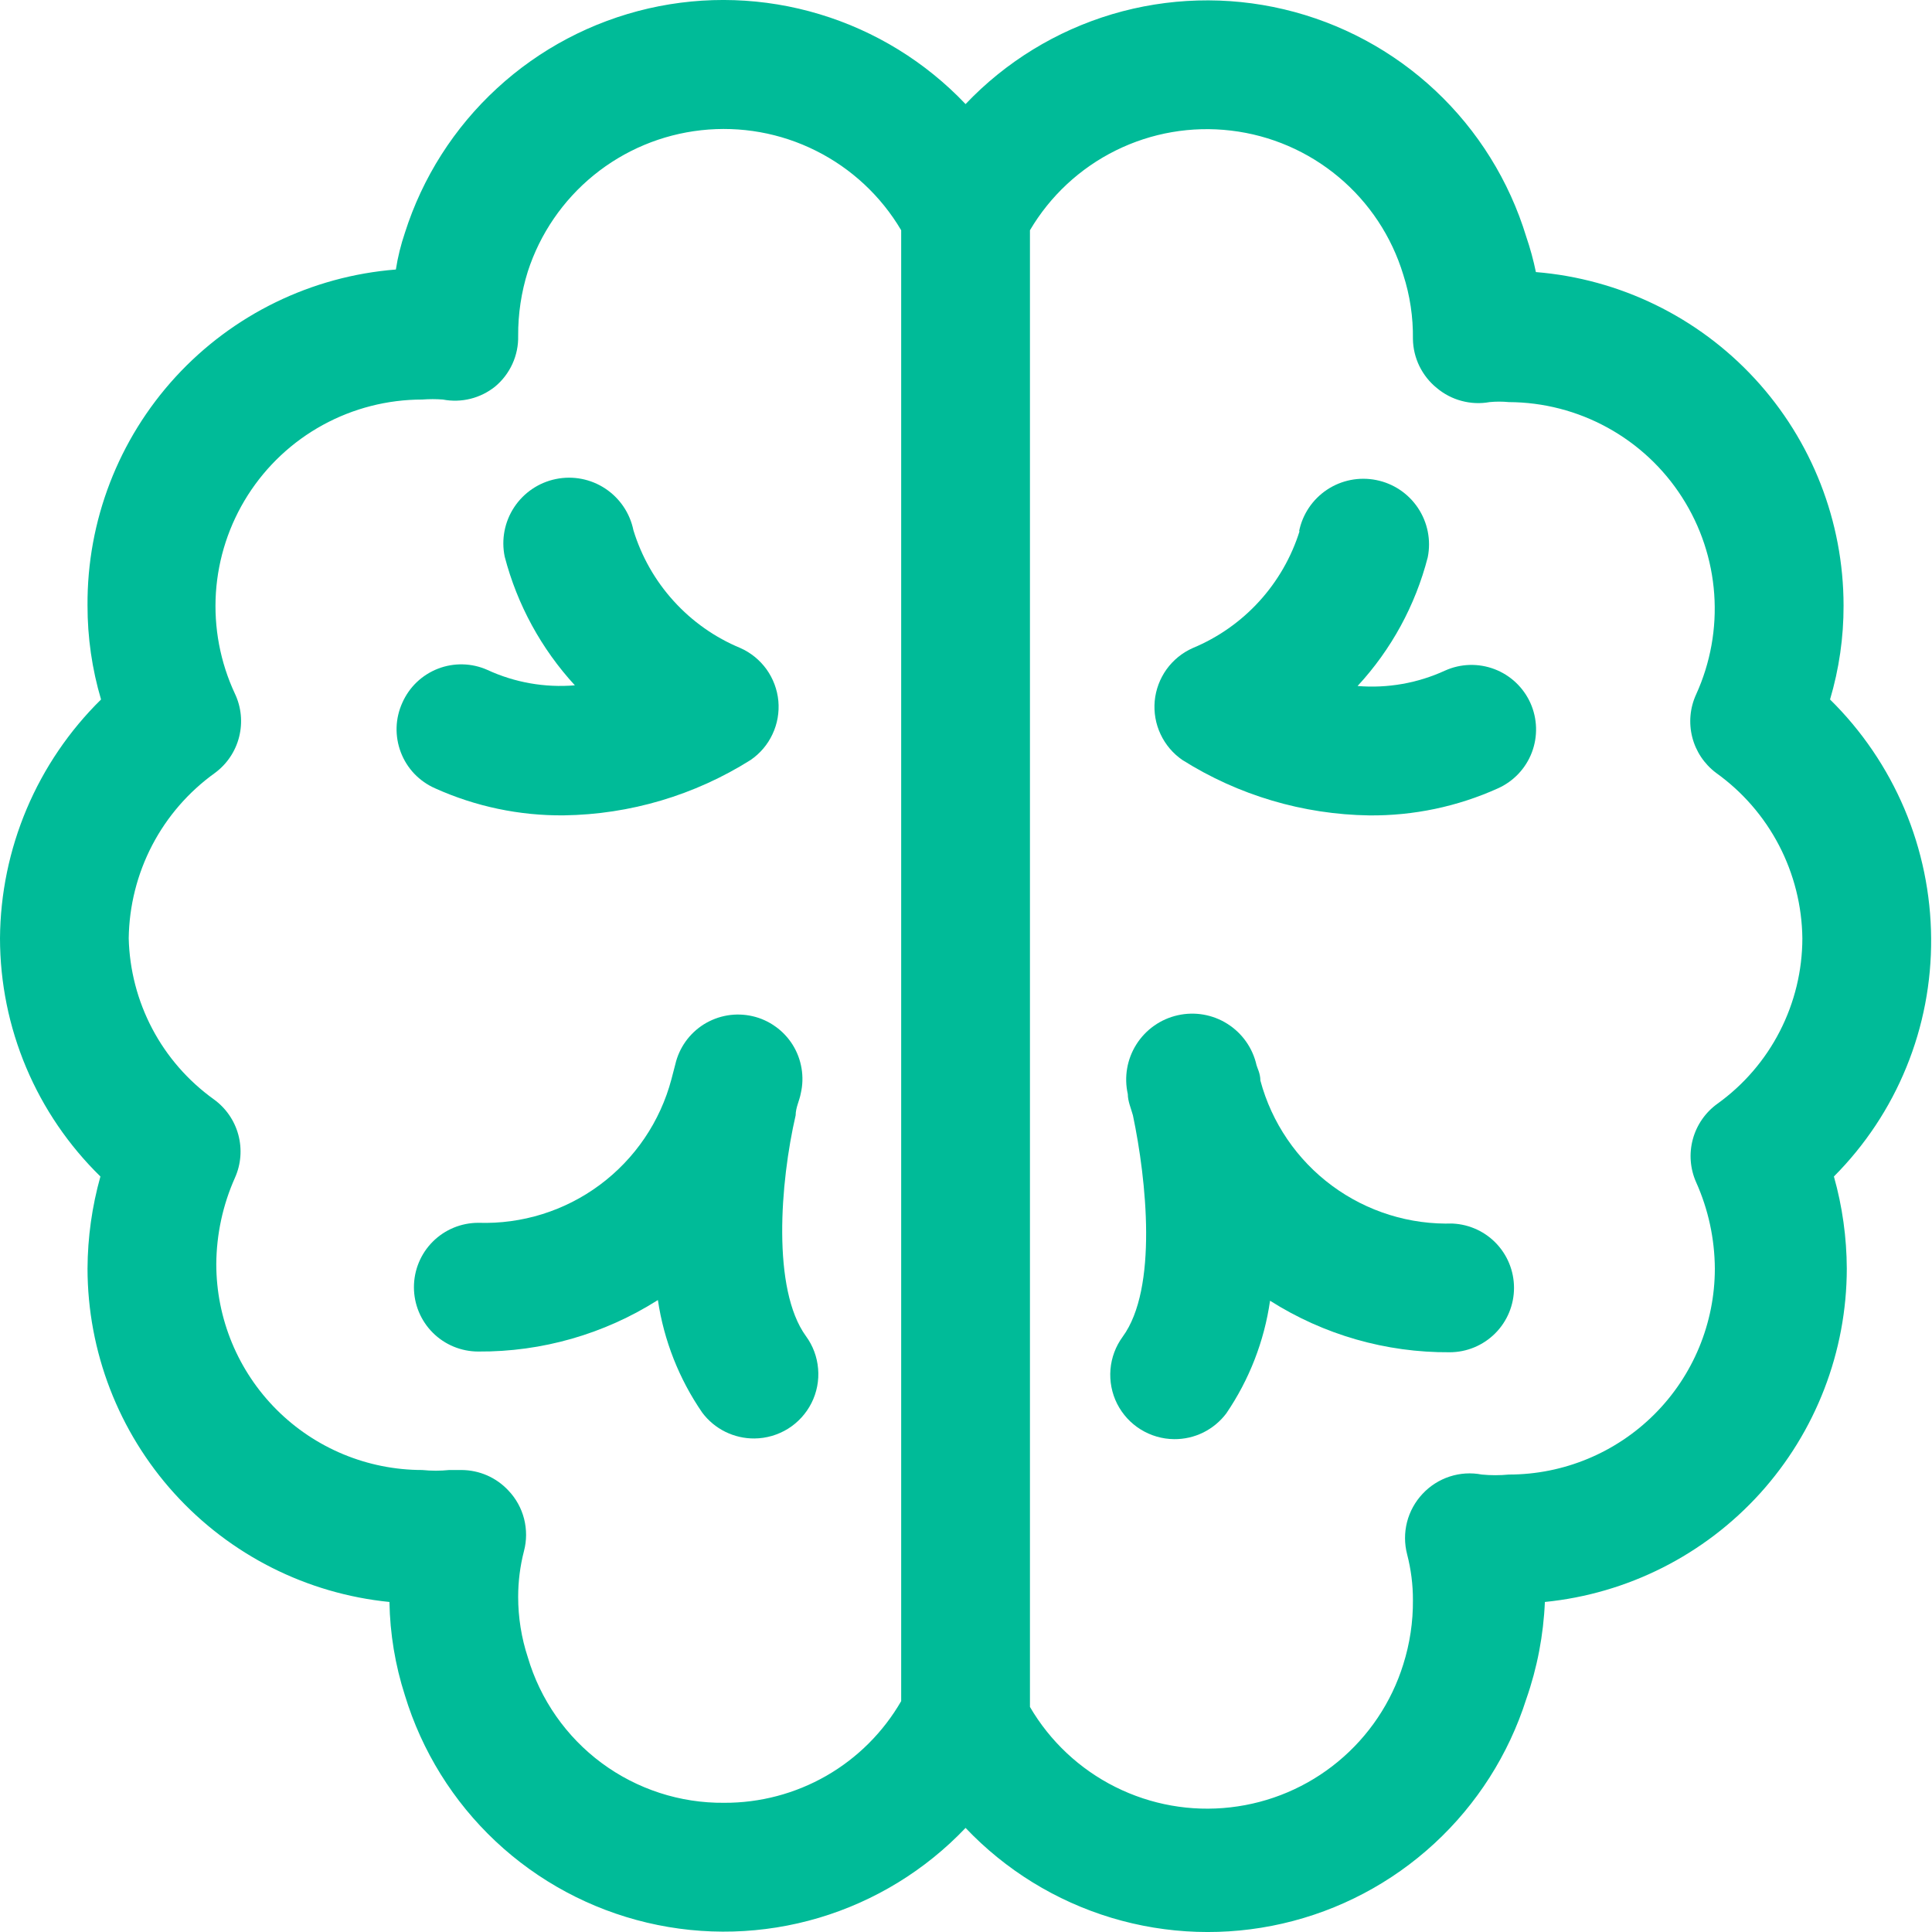<svg xmlns="http://www.w3.org/2000/svg" width="40" height="40" viewBox="0 0 40 40" fill="none"><path d="M9.01 16.322C9.847 16.699 10.756 16.89 11.675 16.881C13.044 16.862 14.381 16.465 15.54 15.735C15.736 15.601 15.893 15.417 15.993 15.202C16.095 14.987 16.136 14.749 16.115 14.513C16.093 14.277 16.008 14.05 15.87 13.857C15.731 13.665 15.544 13.512 15.327 13.416C14.801 13.198 14.33 12.866 13.948 12.444C13.565 12.023 13.281 11.522 13.114 10.977C13.042 10.624 12.832 10.314 12.531 10.115C12.23 9.916 11.862 9.845 11.508 9.918C11.155 9.99 10.845 10.2 10.646 10.501C10.447 10.802 10.376 11.17 10.449 11.524C10.708 12.518 11.207 13.433 11.902 14.189C11.28 14.241 10.655 14.131 10.089 13.869C9.929 13.798 9.756 13.759 9.581 13.755C9.406 13.751 9.232 13.781 9.069 13.844C8.905 13.908 8.756 14.002 8.629 14.123C8.502 14.244 8.401 14.389 8.33 14.549C8.257 14.71 8.216 14.883 8.211 15.06C8.206 15.237 8.236 15.412 8.299 15.577C8.362 15.742 8.457 15.893 8.579 16.021C8.701 16.148 8.848 16.251 9.01 16.322Z" fill="#00BB98"></path><path d="M14.54 29.248C14.666 29.416 14.829 29.551 15.017 29.644C15.204 29.736 15.411 29.784 15.62 29.782C15.865 29.78 16.105 29.71 16.314 29.581C16.522 29.451 16.69 29.267 16.801 29.048C16.911 28.829 16.959 28.584 16.938 28.339C16.918 28.095 16.831 27.86 16.686 27.663C15.98 26.69 16.153 24.477 16.473 23.091C16.473 22.931 16.553 22.785 16.579 22.638C16.619 22.468 16.624 22.291 16.595 22.118C16.566 21.945 16.504 21.78 16.411 21.631C16.318 21.483 16.197 21.354 16.054 21.253C15.912 21.151 15.751 21.078 15.58 21.039C15.409 21 15.233 20.994 15.06 21.023C14.887 21.052 14.722 21.115 14.573 21.207C14.425 21.3 14.296 21.421 14.194 21.564C14.093 21.706 14.02 21.868 13.981 22.038L13.901 22.345C13.669 23.22 13.147 23.99 12.421 24.53C11.695 25.07 10.807 25.347 9.903 25.317C9.549 25.317 9.21 25.457 8.96 25.707C8.71 25.957 8.57 26.296 8.57 26.65C8.57 27.003 8.71 27.342 8.96 27.592C9.21 27.842 9.549 27.982 9.903 27.982C11.219 27.991 12.51 27.621 13.621 26.916C13.745 27.754 14.06 28.551 14.54 29.248Z" fill="#00BB98"></path><path d="M39.982 19.427C39.976 18.506 39.788 17.595 39.429 16.746C39.069 15.898 38.546 15.128 37.889 14.482C38.076 13.851 38.171 13.195 38.169 12.537C38.168 10.796 37.512 9.12 36.332 7.841C35.152 6.562 33.533 5.774 31.799 5.633C31.748 5.385 31.681 5.14 31.599 4.9C31.247 3.746 30.599 2.703 29.719 1.877C28.839 1.051 27.758 0.471 26.584 0.193C25.409 -0.085 24.182 -0.05 23.025 0.294C21.869 0.639 20.822 1.28 19.991 2.155C19.163 1.283 18.122 0.642 16.971 0.295C15.82 -0.053 14.598 -0.094 13.426 0.175C12.254 0.445 11.173 1.014 10.289 1.829C9.404 2.643 8.747 3.674 8.383 4.82C8.299 5.068 8.236 5.322 8.196 5.58C6.45 5.718 4.821 6.512 3.636 7.803C2.452 9.094 1.8 10.785 1.812 12.537C1.811 13.195 1.905 13.851 2.092 14.482C1.435 15.128 0.912 15.898 0.553 16.746C0.194 17.595 0.006 18.506 0 19.427C0.001 20.346 0.185 21.255 0.542 22.102C0.899 22.949 1.422 23.716 2.079 24.358C1.905 24.978 1.815 25.619 1.812 26.264C1.814 27.984 2.454 29.643 3.609 30.919C4.764 32.194 6.351 32.996 8.063 33.167C8.074 33.824 8.182 34.475 8.383 35.1C8.734 36.254 9.382 37.297 10.262 38.123C11.142 38.949 12.224 39.529 13.398 39.807C14.573 40.085 15.8 40.05 16.956 39.706C18.113 39.361 19.159 38.72 19.991 37.845C20.819 38.717 21.859 39.358 23.011 39.706C24.162 40.053 25.384 40.094 26.555 39.825C27.727 39.556 28.809 38.986 29.693 38.171C30.578 37.356 31.234 36.325 31.599 35.18C31.826 34.532 31.956 33.853 31.985 33.167C33.697 32.996 35.285 32.194 36.44 30.919C37.594 29.643 38.234 27.984 38.236 26.264C38.233 25.619 38.144 24.978 37.969 24.358C38.614 23.71 39.125 22.941 39.47 22.094C39.816 21.248 39.989 20.341 39.982 19.427ZM14.993 37.325C14.08 37.334 13.19 37.044 12.456 36.501C11.723 35.957 11.186 35.189 10.928 34.313C10.795 33.909 10.728 33.486 10.728 33.061C10.728 32.742 10.768 32.423 10.848 32.114C10.906 31.896 10.906 31.666 10.851 31.447C10.795 31.227 10.684 31.026 10.528 30.862C10.404 30.728 10.254 30.621 10.086 30.547C9.919 30.474 9.738 30.436 9.556 30.435H9.302C9.116 30.454 8.929 30.454 8.743 30.435C7.612 30.435 6.527 29.986 5.727 29.186C4.927 28.386 4.478 27.302 4.478 26.171C4.482 25.555 4.613 24.947 4.864 24.385C4.99 24.104 5.014 23.79 4.934 23.493C4.854 23.197 4.674 22.938 4.425 22.759C3.894 22.377 3.458 21.878 3.153 21.3C2.848 20.722 2.681 20.081 2.665 19.427C2.674 18.756 2.84 18.096 3.15 17.501C3.46 16.906 3.906 16.393 4.451 16.002C4.699 15.819 4.876 15.555 4.951 15.256C5.026 14.957 4.996 14.641 4.864 14.363C4.559 13.71 4.424 12.992 4.47 12.273C4.517 11.555 4.744 10.86 5.131 10.252C5.518 9.645 6.051 9.145 6.683 8.799C7.314 8.453 8.023 8.272 8.743 8.272C8.885 8.261 9.027 8.261 9.169 8.272C9.358 8.308 9.552 8.303 9.738 8.257C9.924 8.211 10.098 8.125 10.249 8.005C10.403 7.877 10.526 7.716 10.609 7.534C10.692 7.352 10.733 7.153 10.728 6.953C10.725 6.501 10.793 6.051 10.928 5.62C11.181 4.839 11.655 4.147 12.292 3.628C12.928 3.11 13.701 2.786 14.518 2.696C15.334 2.606 16.159 2.753 16.893 3.121C17.628 3.488 18.241 4.06 18.658 4.767V35.22C18.287 35.862 17.753 36.396 17.109 36.766C16.465 37.135 15.735 37.328 14.993 37.325ZM35.557 22.852C35.308 23.031 35.128 23.291 35.048 23.587C34.968 23.883 34.992 24.198 35.117 24.478C35.369 25.04 35.5 25.648 35.504 26.264C35.504 27.395 35.054 28.48 34.255 29.279C33.455 30.079 32.37 30.529 31.239 30.529C31.053 30.547 30.865 30.547 30.679 30.529C30.458 30.486 30.229 30.5 30.015 30.57C29.8 30.64 29.607 30.763 29.453 30.928C29.298 31.093 29.187 31.294 29.131 31.513C29.075 31.733 29.076 31.962 29.133 32.181C29.213 32.49 29.254 32.808 29.253 33.127C29.257 33.579 29.189 34.029 29.053 34.46C28.808 35.247 28.339 35.946 27.704 36.471C27.069 36.997 26.294 37.326 25.475 37.419C24.656 37.513 23.828 37.366 23.09 36.996C22.353 36.627 21.739 36.051 21.324 35.34V4.767C21.743 4.056 22.36 3.482 23.099 3.116C23.839 2.749 24.669 2.606 25.489 2.704C26.308 2.801 27.082 3.135 27.715 3.665C28.348 4.194 28.813 4.897 29.053 5.687C29.192 6.117 29.259 6.567 29.253 7.019C29.256 7.214 29.302 7.405 29.387 7.58C29.473 7.755 29.595 7.91 29.746 8.032C29.896 8.158 30.071 8.25 30.26 8.3C30.449 8.351 30.647 8.36 30.839 8.325C30.972 8.312 31.106 8.312 31.239 8.325C31.954 8.328 32.656 8.509 33.283 8.854C33.909 9.198 34.44 9.693 34.825 10.295C35.211 10.896 35.44 11.585 35.491 12.298C35.542 13.011 35.413 13.725 35.117 14.376C34.989 14.653 34.961 14.966 35.036 15.262C35.111 15.558 35.286 15.819 35.53 16.002C36.076 16.393 36.522 16.906 36.832 17.501C37.142 18.096 37.308 18.756 37.316 19.427C37.315 20.096 37.155 20.756 36.849 21.352C36.544 21.947 36.101 22.461 35.557 22.852Z" fill="#00BB98"></path><path d="M26.908 10.991C26.739 11.533 26.453 12.031 26.071 12.45C25.689 12.869 25.219 13.199 24.695 13.417C24.478 13.513 24.291 13.665 24.152 13.858C24.014 14.051 23.929 14.277 23.907 14.514C23.886 14.75 23.927 14.988 24.029 15.203C24.13 15.418 24.286 15.602 24.482 15.736C25.641 16.466 26.978 16.862 28.347 16.882C29.266 16.891 30.175 16.7 31.013 16.322C31.336 16.177 31.589 15.91 31.715 15.579C31.841 15.248 31.831 14.88 31.686 14.556C31.541 14.233 31.273 13.98 30.942 13.854C30.611 13.728 30.243 13.738 29.92 13.883C29.353 14.144 28.729 14.254 28.107 14.203C28.805 13.449 29.304 12.533 29.56 11.538C29.631 11.184 29.558 10.817 29.358 10.517C29.158 10.217 28.847 10.009 28.494 9.939C28.14 9.868 27.773 9.94 27.473 10.14C27.173 10.34 26.965 10.651 26.895 11.005L26.908 10.991Z" fill="#00BB98"></path><path d="M30.093 25.331C29.191 25.362 28.304 25.086 27.578 24.549C26.852 24.012 26.329 23.245 26.095 22.372C26.095 22.226 26.028 22.106 26.015 22.053C25.936 21.699 25.719 21.392 25.413 21.198C25.107 21.004 24.736 20.94 24.383 21.02C24.029 21.099 23.722 21.316 23.528 21.622C23.334 21.928 23.27 22.299 23.35 22.652C23.35 22.799 23.416 22.946 23.456 23.092C23.736 24.425 23.976 26.677 23.243 27.677C23.098 27.875 23.011 28.109 22.991 28.353C22.971 28.598 23.018 28.843 23.128 29.062C23.239 29.281 23.407 29.466 23.616 29.595C23.824 29.724 24.064 29.794 24.309 29.796C24.518 29.798 24.725 29.751 24.913 29.658C25.1 29.565 25.263 29.43 25.389 29.263C25.865 28.564 26.175 27.767 26.295 26.93C27.406 27.636 28.697 28.006 30.013 27.997C30.367 27.997 30.706 27.856 30.956 27.606C31.206 27.356 31.346 27.017 31.346 26.664C31.346 26.31 31.206 25.971 30.956 25.721C30.706 25.471 30.367 25.331 30.013 25.331H30.093Z" fill="#00BB98"></path></svg>